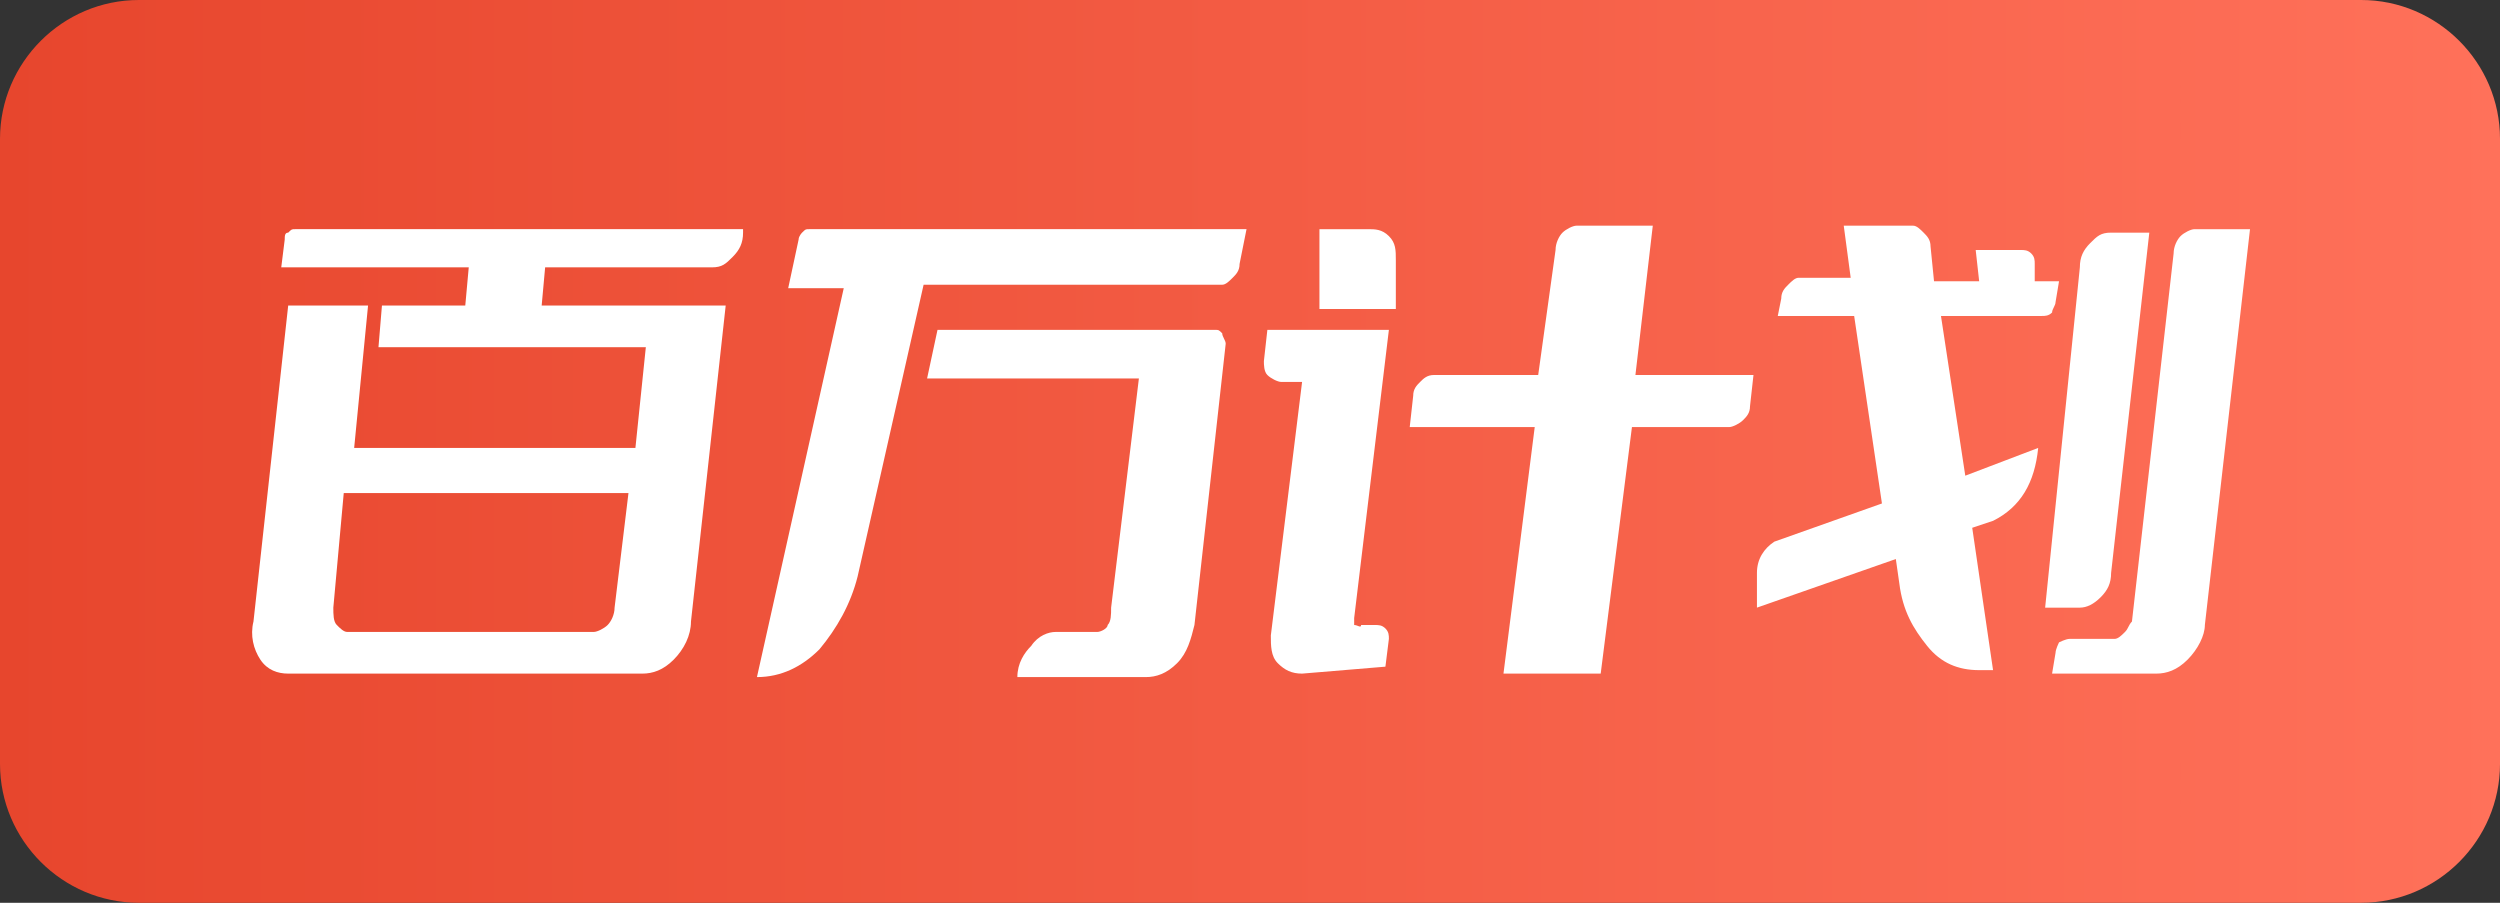 <?xml version="1.0" encoding="utf-8"?>
<!-- Generator: Adobe Illustrator 27.0.0, SVG Export Plug-In . SVG Version: 6.00 Build 0)  -->
<svg version="1.1" id="图层_1" xmlns="http://www.w3.org/2000/svg" xmlns:xlink="http://www.w3.org/1999/xlink" x="0px" y="0px"
	 viewBox="0 0 72 26" style="enable-background:new 0 0 72 26;" xml:space="preserve">
<rect x="0" y="0" width="72" height="26" fill="#333333" stroke="none"/>
<style type="text/css">
	.st0{fill:url(#SVGID_1_);}
	.st1{fill:#FFFFFF;}
</style>
<linearGradient id="SVGID_1_" gradientUnits="userSpaceOnUse" x1="0" y1="13" x2="72" y2="13">
	<stop  offset="0" style="stop-color:#E7462D"/>
	<stop  offset="1" style="stop-color:#FF715A"/>
</linearGradient>
<path class="st0" d="M68,26H4c-2.2,0-4-1.8-4-4V4c0-2.2,1.8-4,4-4h64c2.2,0,4,1.8,4,4v18C72,24.2,70.2,26,68,26z"/>
<g>
	<path class="st1" d="M8.2,6.9c0-0.1,0-0.2,0.1-0.2c0.1-0.1,0.1-0.1,0.2-0.1h12.9l0,0.1c0,0.3-0.1,0.5-0.3,0.7
		c-0.2,0.2-0.3,0.3-0.6,0.3h-4.8l-0.1,1.1h5.3l-1,9.1c0,0.4-0.2,0.8-0.5,1.1c-0.3,0.3-0.6,0.4-0.9,0.4H8.3c-0.3,0-0.6-0.1-0.8-0.4
		c-0.2-0.3-0.3-0.7-0.2-1.1l1-9.1h2.3l-0.4,4.1h8.1l0.3-2.9h-7.7l0.1-1.2h2.4l0.1-1.1H8.1L8.2,6.9z M17.7,17.5l0.4-3.3H9.9l-0.3,3.3
		c0,0.2,0,0.4,0.1,0.5c0.1,0.1,0.2,0.2,0.3,0.2h7.1c0.1,0,0.3-0.1,0.4-0.2C17.6,17.9,17.7,17.7,17.7,17.5z"/>
	<path class="st1" d="M35.7,7.6c0,0.2-0.1,0.3-0.2,0.4c-0.1,0.1-0.2,0.2-0.3,0.2h-8.6l-1.9,8.4c-0.2,0.8-0.6,1.5-1.1,2.1
		c-0.5,0.5-1.1,0.8-1.8,0.8l2.5-11.2h-1.6L23,6.9c0-0.1,0.1-0.2,0.1-0.2c0.1-0.1,0.1-0.1,0.2-0.1h12.6L35.7,7.6z M21.9,19.4
		L21.9,19.4L21.9,19.4z M32.8,10.9h-6.1l0.3-1.4h8c0.1,0,0.1,0,0.2,0.1c0,0.1,0.1,0.2,0.1,0.3l-0.9,8.1c-0.1,0.4-0.2,0.8-0.5,1.1
		c-0.3,0.3-0.6,0.4-0.9,0.4h-3.7c0-0.4,0.2-0.7,0.4-0.9c0.2-0.3,0.5-0.4,0.7-0.4h1.2c0.1,0,0.3-0.1,0.3-0.2c0.1-0.1,0.1-0.3,0.1-0.5
		L32.8,10.9z M29.3,19.4L29.3,19.4L29.3,19.4L29.3,19.4z"/>
	<path class="st1" d="M39.2,18l0.4,0c0.1,0,0.2,0,0.3,0.1c0.1,0.1,0.1,0.2,0.1,0.3l-0.1,0.8l-2.4,0.2c-0.3,0-0.5-0.1-0.7-0.3
		c-0.2-0.2-0.2-0.5-0.2-0.8l0.9-7.3h-0.6c-0.1,0-0.3-0.1-0.4-0.2c-0.1-0.1-0.1-0.3-0.1-0.4l0.1-0.9h3.5l-1,8.3c0,0.1,0,0.1,0,0.2
		C39.1,18,39.2,18.1,39.2,18z M40,6.8c0.2,0.2,0.2,0.4,0.2,0.7v1.4H38V6.6h1.4C39.6,6.6,39.8,6.6,40,6.8z M40.6,12.3l0.1-0.9
		c0-0.2,0.1-0.3,0.2-0.4c0.1-0.1,0.2-0.2,0.4-0.2h3l0.5-3.6c0-0.2,0.1-0.4,0.2-0.5c0.1-0.1,0.3-0.2,0.4-0.2h2.2l-0.5,4.3h3.4
		l-0.1,0.9c0,0.2-0.1,0.3-0.2,0.4c-0.1,0.1-0.3,0.2-0.4,0.2H47l-0.9,7.1h-2.8l0.9-7.1H40.6z"/>
	<path class="st1" d="M54.6,16.1l-4,1.4l0-1c0-0.4,0.2-0.7,0.5-0.9l3.1-1.1l-0.8-5.4h-2.2l0.1-0.5c0-0.2,0.1-0.3,0.2-0.4
		c0.1-0.1,0.2-0.2,0.3-0.2h1.5l-0.2-1.5h2c0.1,0,0.2,0.1,0.3,0.2c0.1,0.1,0.2,0.2,0.2,0.4l0.1,1H57l-0.1-0.9h1.3
		c0.1,0,0.2,0,0.3,0.1c0.1,0.1,0.1,0.2,0.1,0.3l0,0.5h0.7l-0.1,0.6c0,0.1-0.1,0.2-0.1,0.3c-0.1,0.1-0.2,0.1-0.3,0.1h-2.9l0.7,4.6
		l2.1-0.8v0c-0.1,1-0.5,1.7-1.3,2.1l-0.6,0.2l0.6,4.1H57c-0.6,0-1.1-0.2-1.5-0.7c-0.4-0.5-0.7-1-0.8-1.8L54.6,16.1z M59.9,7.7
		c0-0.3,0.1-0.5,0.3-0.7s0.3-0.3,0.6-0.3h1.1l-1.1,9.8c0,0.3-0.1,0.5-0.3,0.7c-0.2,0.2-0.4,0.3-0.6,0.3h-1L59.9,7.7z M63,19
		c-0.3,0.3-0.6,0.4-0.9,0.4h-3l0.1-0.6c0-0.1,0.1-0.3,0.1-0.3s0.2-0.1,0.3-0.1h1.3c0.1,0,0.2-0.1,0.3-0.2c0.1-0.1,0.1-0.2,0.2-0.3
		l1.2-10.6c0-0.2,0.1-0.4,0.2-0.5c0.1-0.1,0.3-0.2,0.4-0.2h1.6l-1.3,11.4C63.5,18.3,63.3,18.7,63,19z"/>
</g>
</svg>

